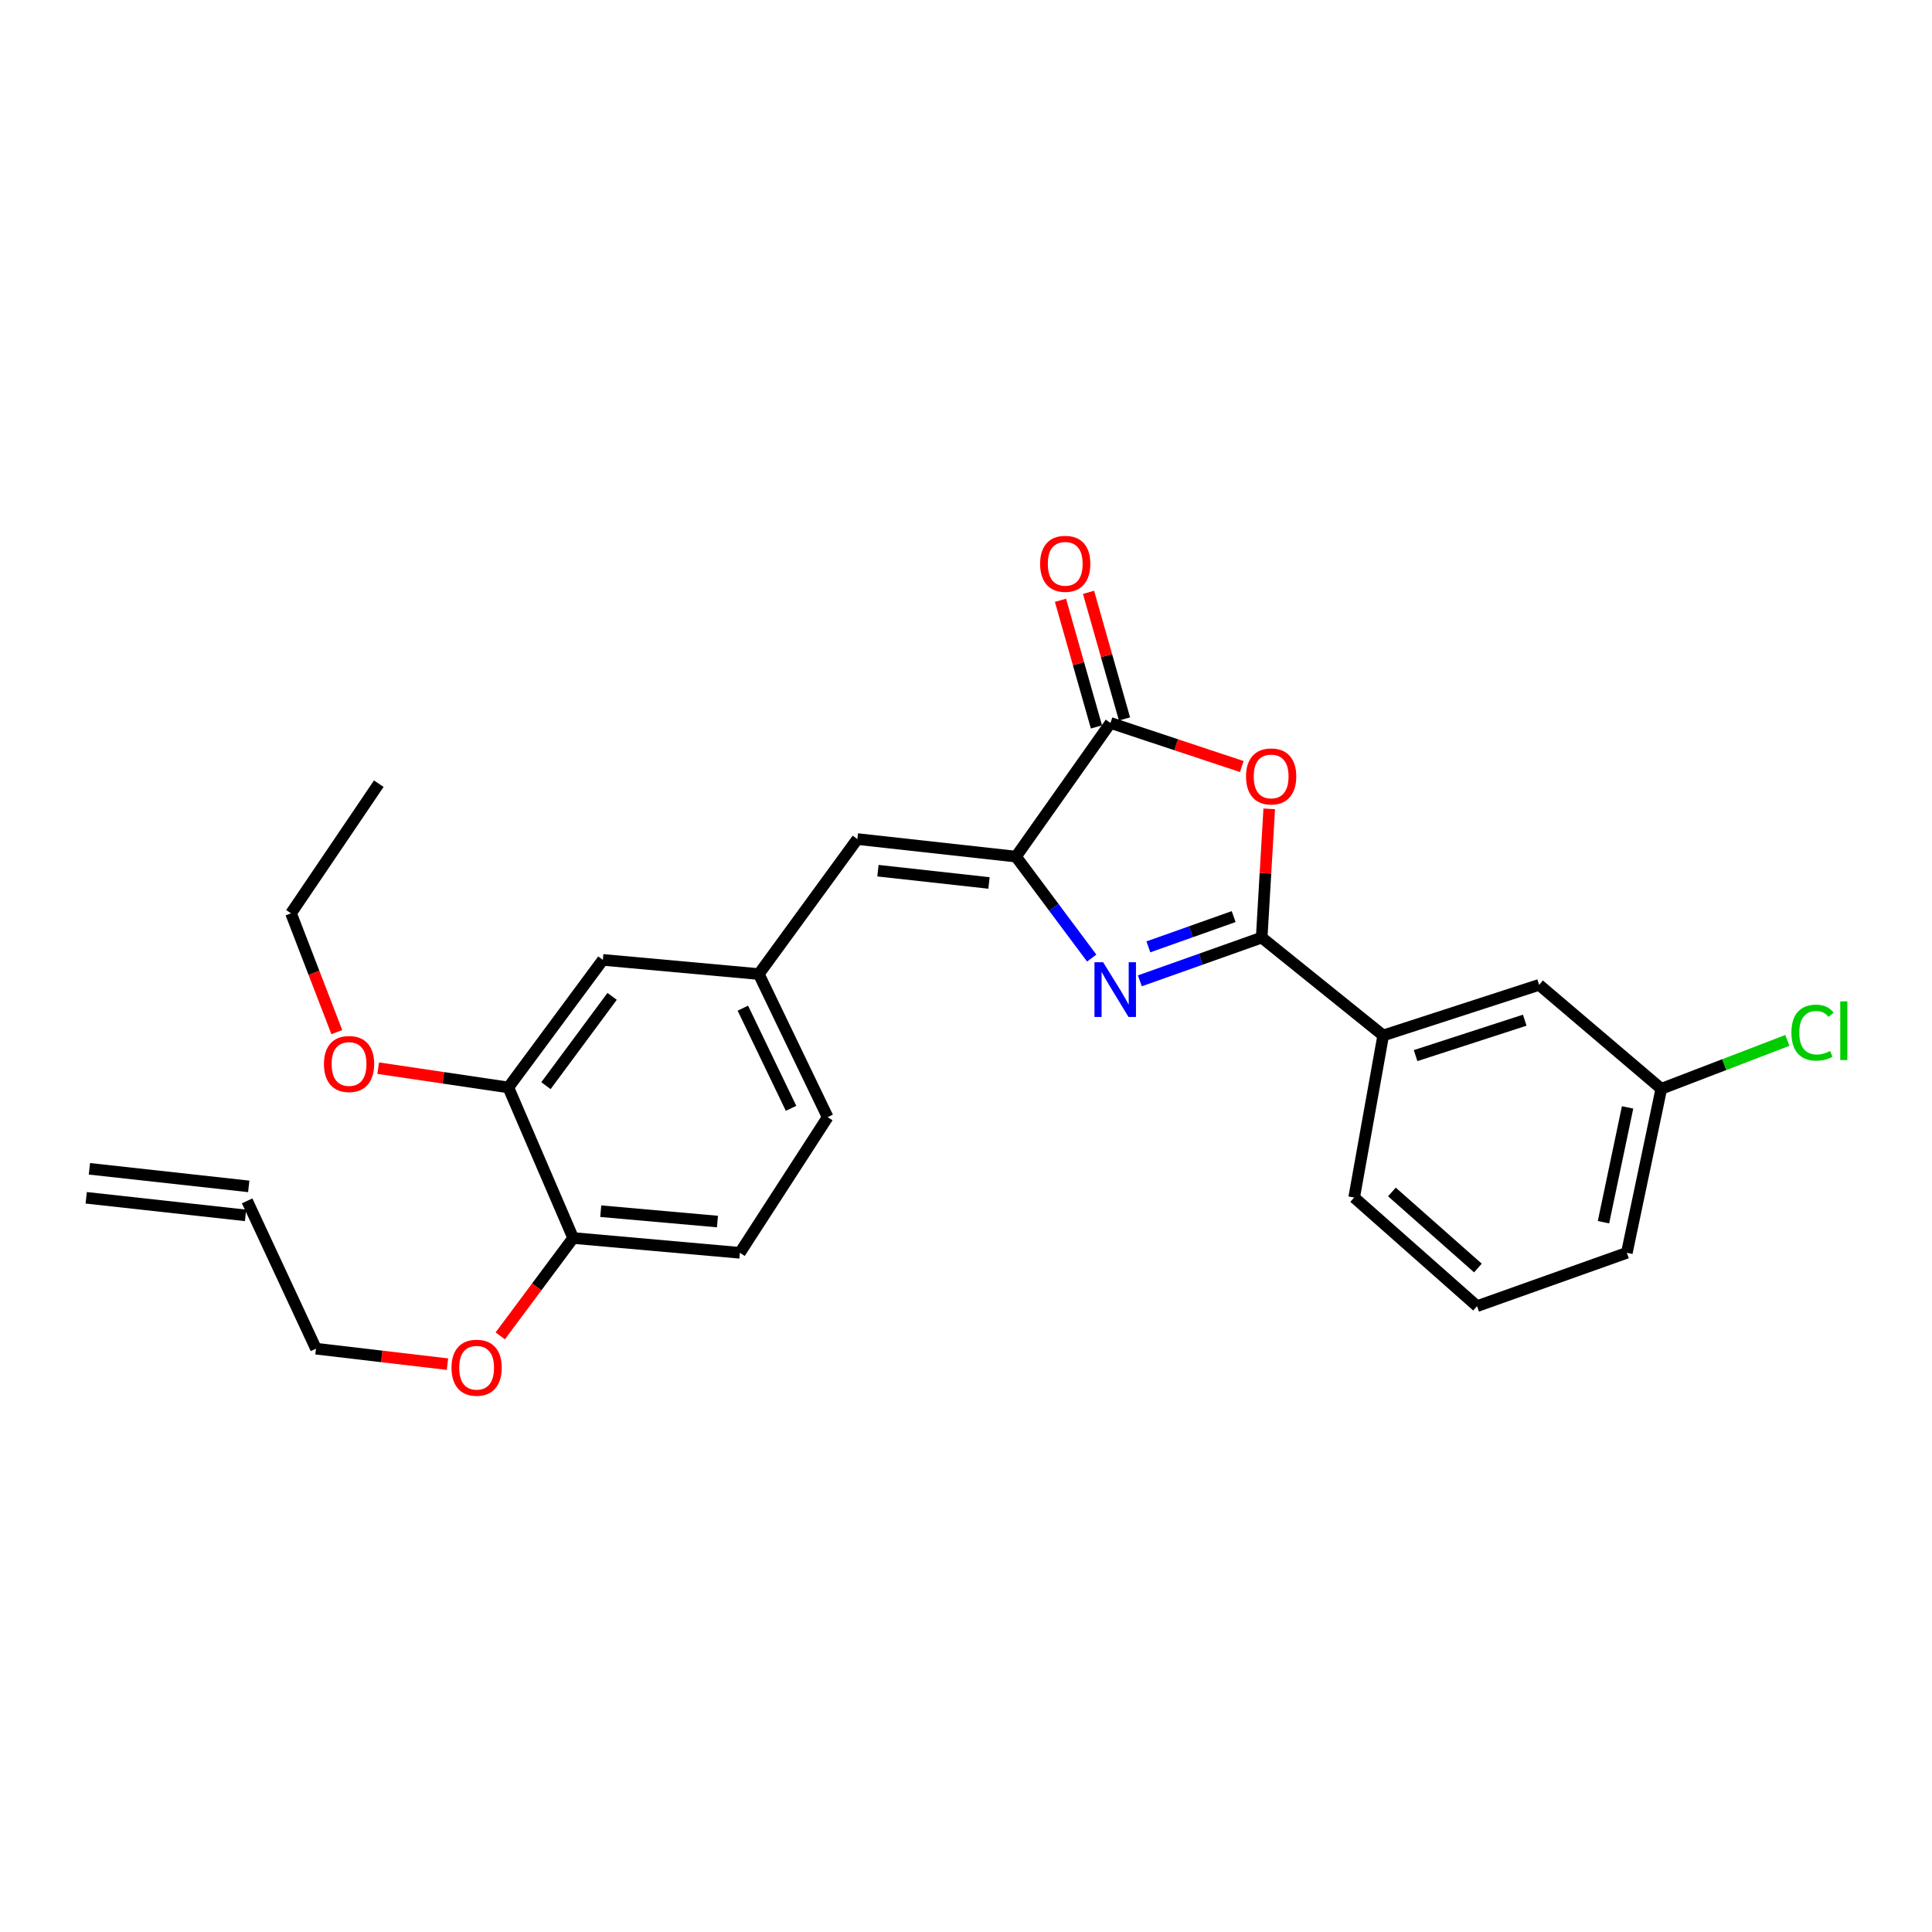 <?xml version='1.0' encoding='iso-8859-1'?>
<svg version='1.1' baseProfile='full'
              xmlns='http://www.w3.org/2000/svg'
                      xmlns:rdkit='http://www.rdkit.org/xml'
                      xmlns:xlink='http://www.w3.org/1999/xlink'
                  xml:space='preserve'
width='1000px' height='1000px' viewBox='0 0 1000 1000'>
<!-- END OF HEADER -->
<rect style='opacity:1.0;fill:#FFFFFF;stroke:none' width='1000' height='1000' x='0' y='0'> </rect>
<path class='bond-0' d='M 589.989,507.676 L 621.518,496.484' style='fill:none;fill-rule:evenodd;stroke:#0000FF;stroke-width:6px;stroke-linecap:butt;stroke-linejoin:miter;stroke-opacity:1' />
<path class='bond-0' d='M 621.518,496.484 L 653.047,485.292' style='fill:none;fill-rule:evenodd;stroke:#000000;stroke-width:6px;stroke-linecap:butt;stroke-linejoin:miter;stroke-opacity:1' />
<path class='bond-0' d='M 594.398,490.094 L 616.468,482.259' style='fill:none;fill-rule:evenodd;stroke:#0000FF;stroke-width:6px;stroke-linecap:butt;stroke-linejoin:miter;stroke-opacity:1' />
<path class='bond-0' d='M 616.468,482.259 L 638.539,474.425' style='fill:none;fill-rule:evenodd;stroke:#000000;stroke-width:6px;stroke-linecap:butt;stroke-linejoin:miter;stroke-opacity:1' />
<path class='bond-1' d='M 565.068,495.896 L 545.471,469.638' style='fill:none;fill-rule:evenodd;stroke:#0000FF;stroke-width:6px;stroke-linecap:butt;stroke-linejoin:miter;stroke-opacity:1' />
<path class='bond-1' d='M 545.471,469.638 L 525.875,443.38' style='fill:none;fill-rule:evenodd;stroke:#000000;stroke-width:6px;stroke-linecap:butt;stroke-linejoin:miter;stroke-opacity:1' />
<path class='bond-2' d='M 653.047,485.292 L 655.001,451.973' style='fill:none;fill-rule:evenodd;stroke:#000000;stroke-width:6px;stroke-linecap:butt;stroke-linejoin:miter;stroke-opacity:1' />
<path class='bond-2' d='M 655.001,451.973 L 656.956,418.653' style='fill:none;fill-rule:evenodd;stroke:#FF0000;stroke-width:6px;stroke-linecap:butt;stroke-linejoin:miter;stroke-opacity:1' />
<path class='bond-5' d='M 653.047,485.292 L 715.941,535.952' style='fill:none;fill-rule:evenodd;stroke:#000000;stroke-width:6px;stroke-linecap:butt;stroke-linejoin:miter;stroke-opacity:1' />
<path class='bond-3' d='M 525.875,443.38 L 574.781,374.196' style='fill:none;fill-rule:evenodd;stroke:#000000;stroke-width:6px;stroke-linecap:butt;stroke-linejoin:miter;stroke-opacity:1' />
<path class='bond-4' d='M 525.875,443.38 L 443.768,434.298' style='fill:none;fill-rule:evenodd;stroke:#000000;stroke-width:6px;stroke-linecap:butt;stroke-linejoin:miter;stroke-opacity:1' />
<path class='bond-4' d='M 511.899,457.021 L 454.425,450.663' style='fill:none;fill-rule:evenodd;stroke:#000000;stroke-width:6px;stroke-linecap:butt;stroke-linejoin:miter;stroke-opacity:1' />
<path class='bond-26' d='M 642.753,396.76 L 608.767,385.478' style='fill:none;fill-rule:evenodd;stroke:#FF0000;stroke-width:6px;stroke-linecap:butt;stroke-linejoin:miter;stroke-opacity:1' />
<path class='bond-26' d='M 608.767,385.478 L 574.781,374.196' style='fill:none;fill-rule:evenodd;stroke:#000000;stroke-width:6px;stroke-linecap:butt;stroke-linejoin:miter;stroke-opacity:1' />
<path class='bond-8' d='M 582.041,372.134 L 572.731,339.36' style='fill:none;fill-rule:evenodd;stroke:#000000;stroke-width:6px;stroke-linecap:butt;stroke-linejoin:miter;stroke-opacity:1' />
<path class='bond-8' d='M 572.731,339.36 L 563.421,306.586' style='fill:none;fill-rule:evenodd;stroke:#FF0000;stroke-width:6px;stroke-linecap:butt;stroke-linejoin:miter;stroke-opacity:1' />
<path class='bond-8' d='M 567.521,376.258 L 558.211,343.485' style='fill:none;fill-rule:evenodd;stroke:#000000;stroke-width:6px;stroke-linecap:butt;stroke-linejoin:miter;stroke-opacity:1' />
<path class='bond-8' d='M 558.211,343.485 L 548.901,310.711' style='fill:none;fill-rule:evenodd;stroke:#FF0000;stroke-width:6px;stroke-linecap:butt;stroke-linejoin:miter;stroke-opacity:1' />
<path class='bond-7' d='M 443.768,434.298 L 392.757,504.169' style='fill:none;fill-rule:evenodd;stroke:#000000;stroke-width:6px;stroke-linecap:butt;stroke-linejoin:miter;stroke-opacity:1' />
<path class='bond-11' d='M 715.941,535.952 L 796.647,509.763' style='fill:none;fill-rule:evenodd;stroke:#000000;stroke-width:6px;stroke-linecap:butt;stroke-linejoin:miter;stroke-opacity:1' />
<path class='bond-11' d='M 732.706,546.381 L 789.2,528.048' style='fill:none;fill-rule:evenodd;stroke:#000000;stroke-width:6px;stroke-linecap:butt;stroke-linejoin:miter;stroke-opacity:1' />
<path class='bond-20' d='M 715.941,535.952 L 700.913,619.827' style='fill:none;fill-rule:evenodd;stroke:#000000;stroke-width:6px;stroke-linecap:butt;stroke-linejoin:miter;stroke-opacity:1' />
<path class='bond-6' d='M 263.119,562.862 L 312.034,496.831' style='fill:none;fill-rule:evenodd;stroke:#000000;stroke-width:6px;stroke-linecap:butt;stroke-linejoin:miter;stroke-opacity:1' />
<path class='bond-6' d='M 282.585,561.943 L 316.826,515.721' style='fill:none;fill-rule:evenodd;stroke:#000000;stroke-width:6px;stroke-linecap:butt;stroke-linejoin:miter;stroke-opacity:1' />
<path class='bond-17' d='M 263.119,562.862 L 229.436,557.871' style='fill:none;fill-rule:evenodd;stroke:#000000;stroke-width:6px;stroke-linecap:butt;stroke-linejoin:miter;stroke-opacity:1' />
<path class='bond-17' d='M 229.436,557.871 L 195.753,552.879' style='fill:none;fill-rule:evenodd;stroke:#FF0000;stroke-width:6px;stroke-linecap:butt;stroke-linejoin:miter;stroke-opacity:1' />
<path class='bond-28' d='M 263.119,562.862 L 296.663,640.792' style='fill:none;fill-rule:evenodd;stroke:#000000;stroke-width:6px;stroke-linecap:butt;stroke-linejoin:miter;stroke-opacity:1' />
<path class='bond-9' d='M 392.757,504.169 L 312.034,496.831' style='fill:none;fill-rule:evenodd;stroke:#000000;stroke-width:6px;stroke-linecap:butt;stroke-linejoin:miter;stroke-opacity:1' />
<path class='bond-16' d='M 392.757,504.169 L 428.397,578.242' style='fill:none;fill-rule:evenodd;stroke:#000000;stroke-width:6px;stroke-linecap:butt;stroke-linejoin:miter;stroke-opacity:1' />
<path class='bond-16' d='M 384.501,521.825 L 409.449,573.676' style='fill:none;fill-rule:evenodd;stroke:#000000;stroke-width:6px;stroke-linecap:butt;stroke-linejoin:miter;stroke-opacity:1' />
<path class='bond-10' d='M 296.663,640.792 L 382.962,648.457' style='fill:none;fill-rule:evenodd;stroke:#000000;stroke-width:6px;stroke-linecap:butt;stroke-linejoin:miter;stroke-opacity:1' />
<path class='bond-10' d='M 310.943,626.907 L 371.352,632.272' style='fill:none;fill-rule:evenodd;stroke:#000000;stroke-width:6px;stroke-linecap:butt;stroke-linejoin:miter;stroke-opacity:1' />
<path class='bond-19' d='M 296.663,640.792 L 277.794,666.118' style='fill:none;fill-rule:evenodd;stroke:#000000;stroke-width:6px;stroke-linecap:butt;stroke-linejoin:miter;stroke-opacity:1' />
<path class='bond-19' d='M 277.794,666.118 L 258.926,691.444' style='fill:none;fill-rule:evenodd;stroke:#FF0000;stroke-width:6px;stroke-linecap:butt;stroke-linejoin:miter;stroke-opacity:1' />
<path class='bond-15' d='M 796.647,509.763 L 859.885,563.558' style='fill:none;fill-rule:evenodd;stroke:#000000;stroke-width:6px;stroke-linecap:butt;stroke-linejoin:miter;stroke-opacity:1' />
<path class='bond-12' d='M 382.962,648.457 L 428.397,578.242' style='fill:none;fill-rule:evenodd;stroke:#000000;stroke-width:6px;stroke-linecap:butt;stroke-linejoin:miter;stroke-opacity:1' />
<path class='bond-13' d='M 127.922,621.572 L 163.545,698.076' style='fill:none;fill-rule:evenodd;stroke:#000000;stroke-width:6px;stroke-linecap:butt;stroke-linejoin:miter;stroke-opacity:1' />
<path class='bond-14' d='M 128.749,614.07 L 46.282,604.971' style='fill:none;fill-rule:evenodd;stroke:#000000;stroke-width:6px;stroke-linecap:butt;stroke-linejoin:miter;stroke-opacity:1' />
<path class='bond-14' d='M 127.094,629.074 L 44.627,619.975' style='fill:none;fill-rule:evenodd;stroke:#000000;stroke-width:6px;stroke-linecap:butt;stroke-linejoin:miter;stroke-opacity:1' />
<path class='bond-18' d='M 859.885,563.558 L 892.51,551.033' style='fill:none;fill-rule:evenodd;stroke:#000000;stroke-width:6px;stroke-linecap:butt;stroke-linejoin:miter;stroke-opacity:1' />
<path class='bond-18' d='M 892.51,551.033 L 925.135,538.508' style='fill:none;fill-rule:evenodd;stroke:#00CC00;stroke-width:6px;stroke-linecap:butt;stroke-linejoin:miter;stroke-opacity:1' />
<path class='bond-27' d='M 859.885,563.558 L 842.057,648.457' style='fill:none;fill-rule:evenodd;stroke:#000000;stroke-width:6px;stroke-linecap:butt;stroke-linejoin:miter;stroke-opacity:1' />
<path class='bond-27' d='M 842.438,573.191 L 829.958,632.62' style='fill:none;fill-rule:evenodd;stroke:#000000;stroke-width:6px;stroke-linecap:butt;stroke-linejoin:miter;stroke-opacity:1' />
<path class='bond-24' d='M 174.343,534.236 L 162.487,503.483' style='fill:none;fill-rule:evenodd;stroke:#FF0000;stroke-width:6px;stroke-linecap:butt;stroke-linejoin:miter;stroke-opacity:1' />
<path class='bond-24' d='M 162.487,503.483 L 150.631,472.73' style='fill:none;fill-rule:evenodd;stroke:#000000;stroke-width:6px;stroke-linecap:butt;stroke-linejoin:miter;stroke-opacity:1' />
<path class='bond-22' d='M 231.606,706.08 L 197.576,702.078' style='fill:none;fill-rule:evenodd;stroke:#FF0000;stroke-width:6px;stroke-linecap:butt;stroke-linejoin:miter;stroke-opacity:1' />
<path class='bond-22' d='M 197.576,702.078 L 163.545,698.076' style='fill:none;fill-rule:evenodd;stroke:#000000;stroke-width:6px;stroke-linecap:butt;stroke-linejoin:miter;stroke-opacity:1' />
<path class='bond-21' d='M 700.913,619.827 L 764.504,676.063' style='fill:none;fill-rule:evenodd;stroke:#000000;stroke-width:6px;stroke-linecap:butt;stroke-linejoin:miter;stroke-opacity:1' />
<path class='bond-21' d='M 720.452,616.956 L 764.965,656.321' style='fill:none;fill-rule:evenodd;stroke:#000000;stroke-width:6px;stroke-linecap:butt;stroke-linejoin:miter;stroke-opacity:1' />
<path class='bond-23' d='M 764.504,676.063 L 842.057,648.457' style='fill:none;fill-rule:evenodd;stroke:#000000;stroke-width:6px;stroke-linecap:butt;stroke-linejoin:miter;stroke-opacity:1' />
<path class='bond-25' d='M 150.631,472.73 L 196.057,405.635' style='fill:none;fill-rule:evenodd;stroke:#000000;stroke-width:6px;stroke-linecap:butt;stroke-linejoin:miter;stroke-opacity:1' />
<path  class='atom-0' d='M 570.978 498.043
L 580.258 513.043
Q 581.178 514.523, 582.658 517.203
Q 584.138 519.883, 584.218 520.043
L 584.218 498.043
L 587.978 498.043
L 587.978 526.363
L 584.098 526.363
L 574.138 509.963
Q 572.978 508.043, 571.738 505.843
Q 570.538 503.643, 570.178 502.963
L 570.178 526.363
L 566.498 526.363
L 566.498 498.043
L 570.978 498.043
' fill='#0000FF'/>
<path  class='atom-3' d='M 644.944 401.882
Q 644.944 395.082, 648.304 391.282
Q 651.664 387.482, 657.944 387.482
Q 664.224 387.482, 667.584 391.282
Q 670.944 395.082, 670.944 401.882
Q 670.944 408.762, 667.544 412.682
Q 664.144 416.562, 657.944 416.562
Q 651.704 416.562, 648.304 412.682
Q 644.944 408.802, 644.944 401.882
M 657.944 413.362
Q 662.264 413.362, 664.584 410.482
Q 666.944 407.562, 666.944 401.882
Q 666.944 396.322, 664.584 393.522
Q 662.264 390.682, 657.944 390.682
Q 653.624 390.682, 651.264 393.482
Q 648.944 396.282, 648.944 401.882
Q 648.944 407.602, 651.264 410.482
Q 653.624 413.362, 657.944 413.362
' fill='#FF0000'/>
<path  class='atom-9' d='M 538.359 291.826
Q 538.359 285.026, 541.719 281.226
Q 545.079 277.426, 551.359 277.426
Q 557.639 277.426, 560.999 281.226
Q 564.359 285.026, 564.359 291.826
Q 564.359 298.706, 560.959 302.626
Q 557.559 306.506, 551.359 306.506
Q 545.119 306.506, 541.719 302.626
Q 538.359 298.746, 538.359 291.826
M 551.359 303.306
Q 555.679 303.306, 557.999 300.426
Q 560.359 297.506, 560.359 291.826
Q 560.359 286.266, 557.999 283.466
Q 555.679 280.626, 551.359 280.626
Q 547.039 280.626, 544.679 283.426
Q 542.359 286.226, 542.359 291.826
Q 542.359 297.546, 544.679 300.426
Q 547.039 303.306, 551.359 303.306
' fill='#FF0000'/>
<path  class='atom-18' d='M 167.669 550.724
Q 167.669 543.924, 171.029 540.124
Q 174.389 536.324, 180.669 536.324
Q 186.949 536.324, 190.309 540.124
Q 193.669 543.924, 193.669 550.724
Q 193.669 557.604, 190.269 561.524
Q 186.869 565.404, 180.669 565.404
Q 174.429 565.404, 171.029 561.524
Q 167.669 557.644, 167.669 550.724
M 180.669 562.204
Q 184.989 562.204, 187.309 559.324
Q 189.669 556.404, 189.669 550.724
Q 189.669 545.164, 187.309 542.364
Q 184.989 539.524, 180.669 539.524
Q 176.349 539.524, 173.989 542.324
Q 171.669 545.124, 171.669 550.724
Q 171.669 556.444, 173.989 559.324
Q 176.349 562.204, 180.669 562.204
' fill='#FF0000'/>
<path  class='atom-19' d='M 927.231 534.491
Q 927.231 527.451, 930.511 523.771
Q 933.831 520.051, 940.111 520.051
Q 945.951 520.051, 949.071 524.171
L 946.431 526.331
Q 944.151 523.331, 940.111 523.331
Q 935.831 523.331, 933.551 526.211
Q 931.311 529.051, 931.311 534.491
Q 931.311 540.091, 933.631 542.971
Q 935.991 545.851, 940.551 545.851
Q 943.671 545.851, 947.311 543.971
L 948.431 546.971
Q 946.951 547.931, 944.711 548.491
Q 942.471 549.051, 939.991 549.051
Q 933.831 549.051, 930.511 545.291
Q 927.231 541.531, 927.231 534.491
' fill='#00CC00'/>
<path  class='atom-19' d='M 952.511 518.331
L 956.191 518.331
L 956.191 548.691
L 952.511 548.691
L 952.511 518.331
' fill='#00CC00'/>
<path  class='atom-20' d='M 233.699 707.934
Q 233.699 701.134, 237.059 697.334
Q 240.419 693.534, 246.699 693.534
Q 252.979 693.534, 256.339 697.334
Q 259.699 701.134, 259.699 707.934
Q 259.699 714.814, 256.299 718.734
Q 252.899 722.614, 246.699 722.614
Q 240.459 722.614, 237.059 718.734
Q 233.699 714.854, 233.699 707.934
M 246.699 719.414
Q 251.019 719.414, 253.339 716.534
Q 255.699 713.614, 255.699 707.934
Q 255.699 702.374, 253.339 699.574
Q 251.019 696.734, 246.699 696.734
Q 242.379 696.734, 240.019 699.534
Q 237.699 702.334, 237.699 707.934
Q 237.699 713.654, 240.019 716.534
Q 242.379 719.414, 246.699 719.414
' fill='#FF0000'/>
</svg>
